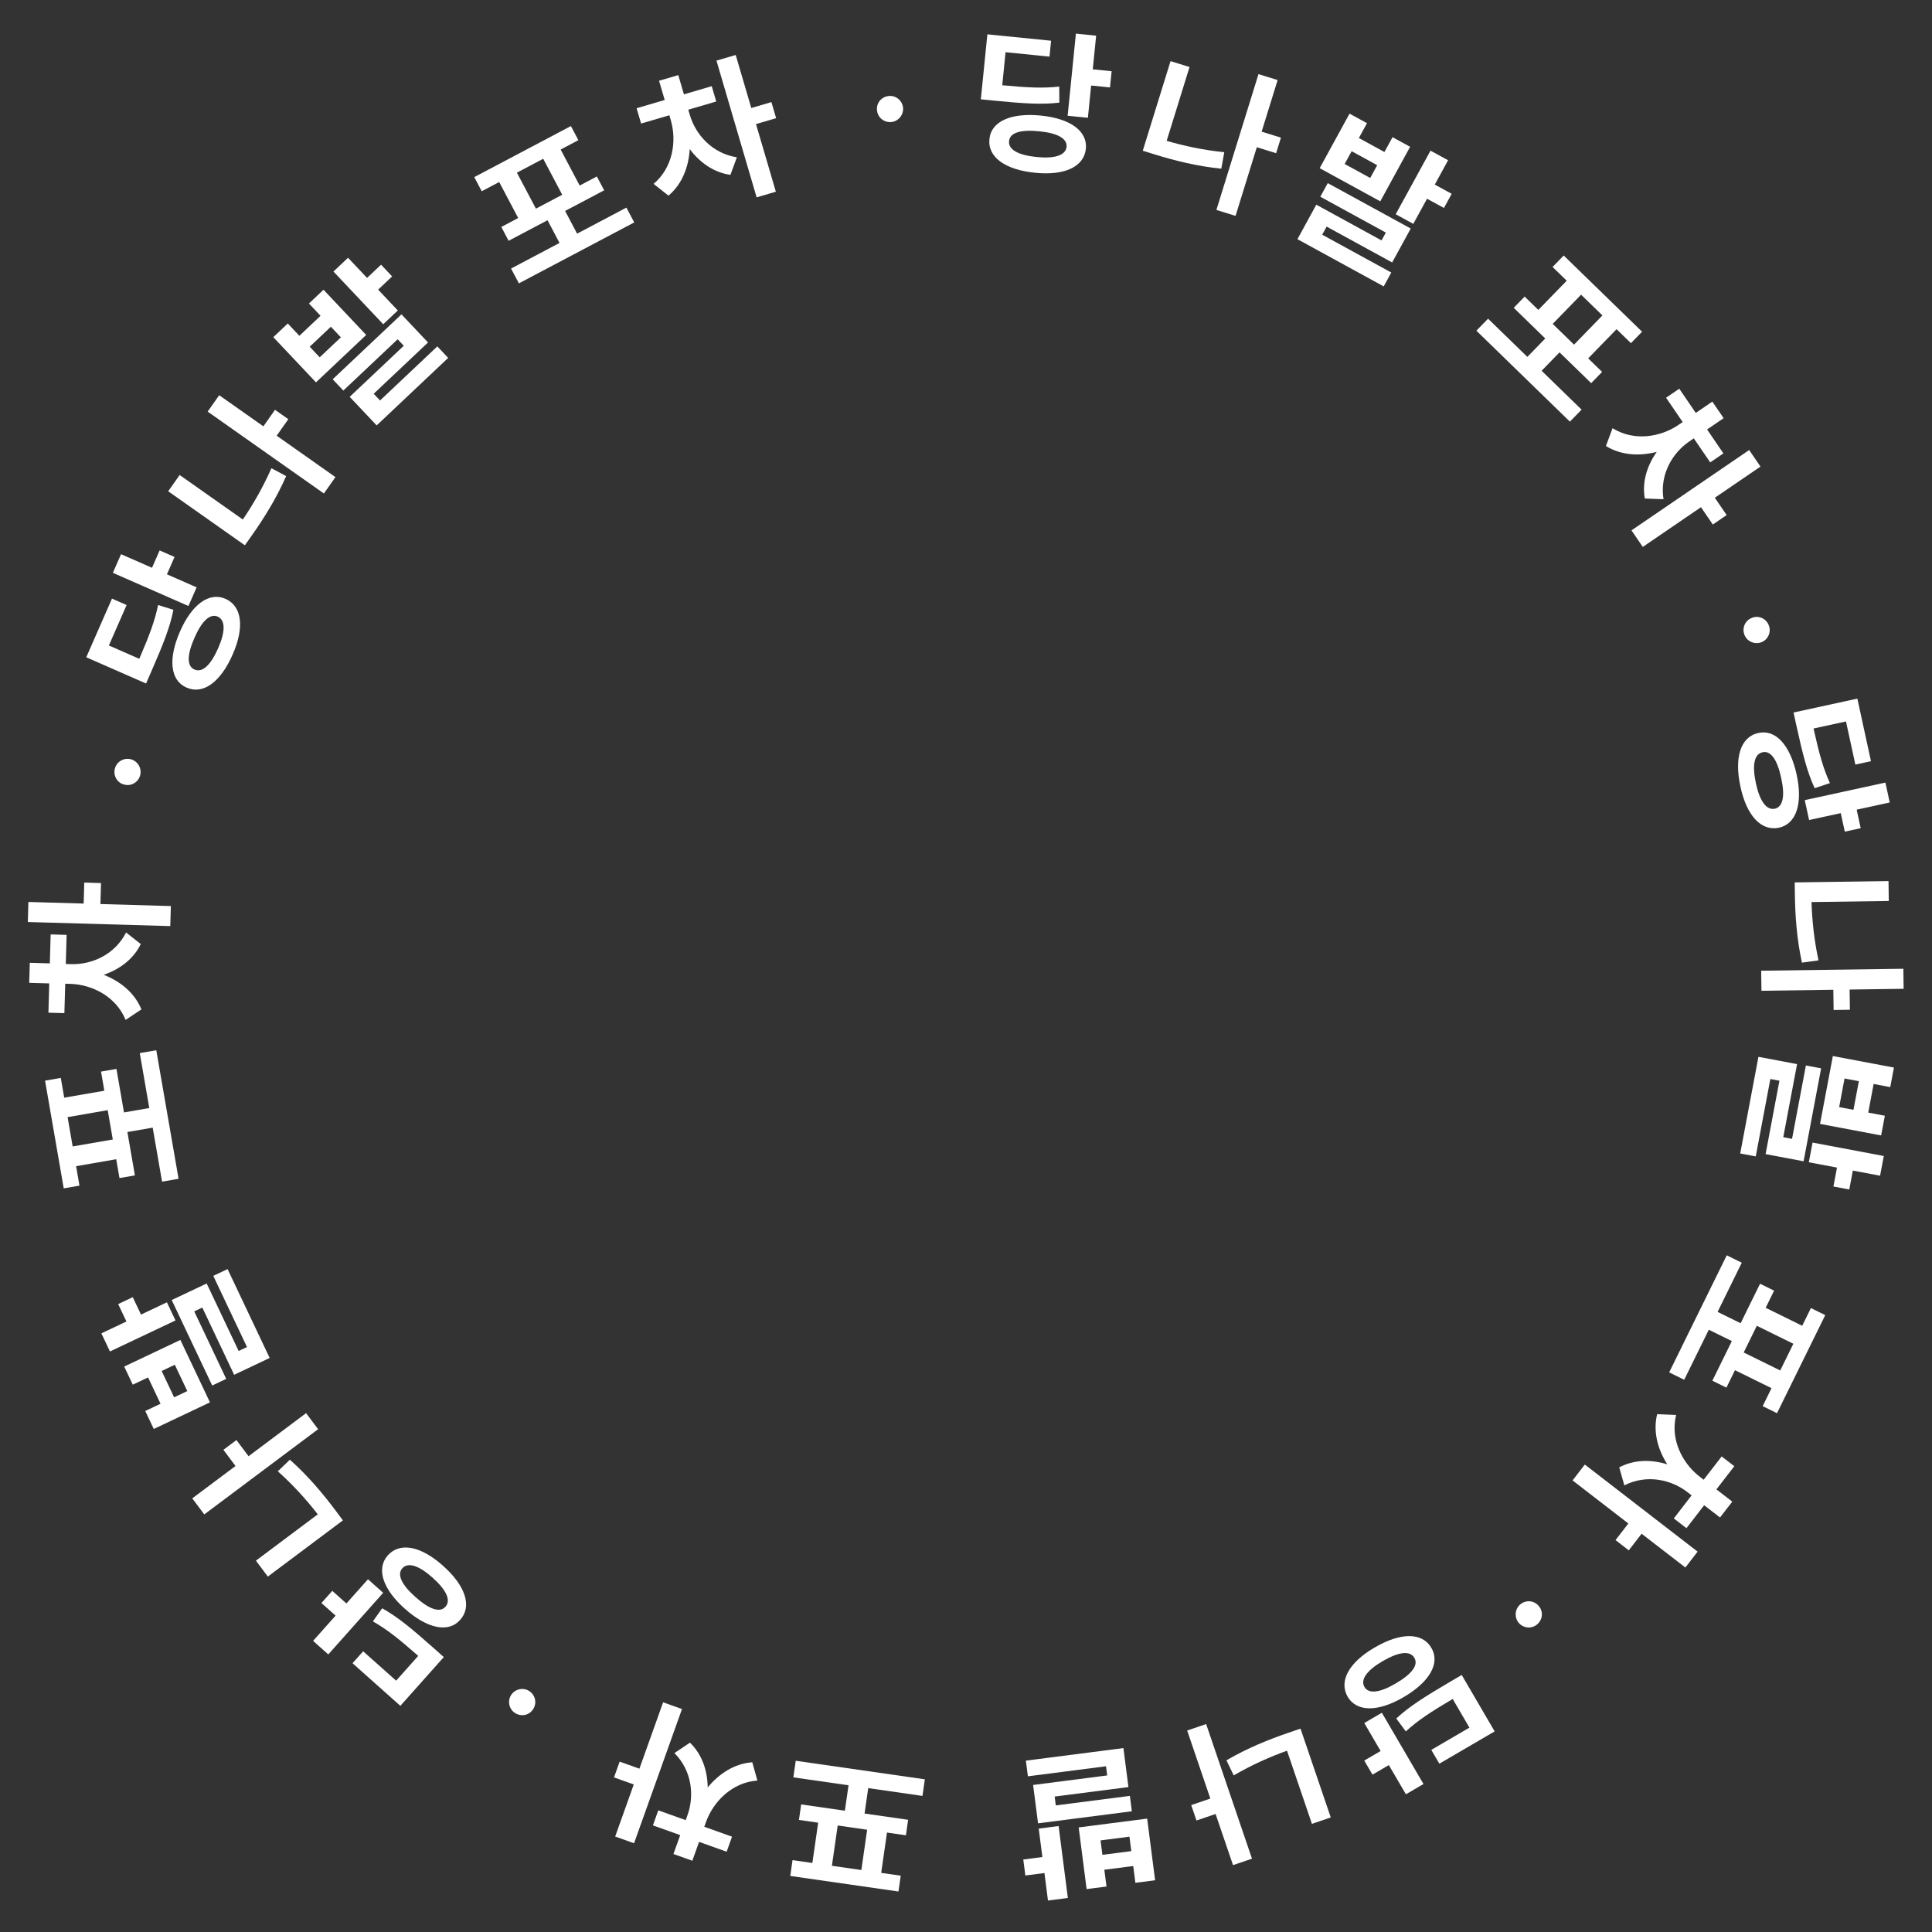 <svg width="381" height="381" viewBox="0 0 381 381" fill="none" xmlns="http://www.w3.org/2000/svg">
<rect x="0" y="0" width="381" height="381" fill="#333333" stroke="none"/>
<path d="M175.776 24.066C174.331 24.201 173.055 23.158 172.952 21.725C172.788 20.314 173.849 19.051 175.295 18.931C176.662 18.788 177.954 19.83 178.086 21.244C178.22 22.674 177.144 23.938 175.776 24.066Z" fill="white"/>
<path d="M136.038 22.672C137.165 26.509 140.421 30.252 145.314 31.019L144.046 34.482C140.774 34.026 138.03 32.081 136.02 29.404C135.803 32.992 134.485 36.341 131.829 38.585L128.893 36.261C132.723 33.028 133.463 27.822 132.305 23.768L132 22.731L126.43 24.368L125.542 21.345L131.083 19.718L129.968 15.925L133.761 14.811L134.875 18.604L140.357 16.993L141.245 20.016L135.733 21.634L136.038 22.672ZM149.212 38.919L141.291 11.955L145.084 10.841L148.156 21.301L152.127 20.134L153.058 23.305L149.087 24.471L153.004 37.805L149.212 38.919Z" fill="white"/>
<path d="M123.53 40.942L125.073 43.863L102.328 55.88L100.784 52.959L110.341 47.91L107.975 43.431L100.302 47.485L98.86 44.755L102.191 42.995L98.44 35.895L95 37.713L93.528 34.928L112.588 24.858L114.059 27.643L110.564 29.49L114.315 36.59L117.701 34.801L119.143 37.531L111.443 41.599L113.809 46.078L123.53 40.942ZM105.686 41.148L110.874 38.407L107.123 31.308L101.935 34.049L105.686 41.148Z" fill="white"/>
<path d="M56.749 63.795L59.038 66.22L63.215 62.276L60.925 59.852L63.799 57.138L72.216 66.052L62.314 75.402L53.897 66.488L56.749 63.795ZM67.707 77.02L65.608 74.797L79.171 61.992L84.407 67.538L73.697 77.651L74.948 78.976L86.242 68.311L88.383 70.579L74.282 83.894L68.961 78.258L79.626 68.187L78.418 66.907L67.707 77.02ZM63.045 70.464L67.222 66.52L65.25 64.432L61.074 68.376L63.045 70.464ZM75.576 63.942L65.759 53.546L68.633 50.832L72.386 54.806L75.148 52.198L77.332 54.511L74.57 57.119L78.45 61.228L75.576 63.942Z" fill="white"/>
<path d="M54.232 80.818L56.858 82.668L54.563 85.924L66.151 94.088L63.875 97.32L40.951 81.17L43.228 77.938L51.938 84.075L54.232 80.818ZM48.292 107.534L33.17 96.88L35.429 93.674L47.888 102.451C49.909 99.475 51.855 96.123 53.525 92.332L56.432 93.889C54.502 98.291 52.081 102.157 49.697 105.54L48.292 107.534Z" fill="white"/>
<path d="M23.871 109.289L29.979 111.969L31.48 108.547L34.422 109.837L32.92 113.259L38.774 115.827L37.162 119.504L22.258 112.965L23.871 109.289ZM28.803 134.789L17.01 129.616L22.085 118.049L24.969 119.315L21.471 127.29L27.466 129.92C29.535 125.128 30.527 122.444 31.178 119.307L34.199 120.261C33.496 123.747 32.282 126.822 29.746 132.64L28.803 134.789ZM36.781 135.591C33.537 134.185 33.142 129.897 35.505 124.51C37.825 119.221 41.217 116.679 44.461 118.086C47.763 119.551 48.218 123.781 45.884 129.063C43.535 134.457 40.084 137.057 36.781 135.591ZM38.344 132.028C39.894 132.724 41.545 131.189 43.028 127.81C44.461 124.544 44.472 122.289 42.922 121.593C41.403 120.943 39.78 122.49 38.361 125.763C36.865 129.136 36.825 131.378 38.344 132.028Z" fill="white"/>
<path d="M27.671 152.775C27.353 154.192 25.966 155.083 24.572 154.738C23.179 154.456 22.306 153.057 22.64 151.645C22.926 150.3 24.316 149.394 25.702 149.706C27.103 150.021 27.973 151.435 27.671 152.775Z" fill="white"/>
<path d="M14.056 190.134C18.053 190.249 22.62 188.31 24.863 183.894L27.763 186.171C26.319 189.142 23.619 191.15 20.453 192.233C23.798 193.549 26.575 195.838 27.888 199.058L24.77 201.131C22.879 196.489 18.157 194.175 13.944 194.024L12.864 193.993L12.697 199.796L9.549 199.706L9.714 193.933L5.763 193.82L5.876 189.868L9.827 189.982L9.991 184.271L13.14 184.361L12.975 190.103L14.056 190.134ZM33.58 182.63L5.489 181.825L5.602 177.873L16.499 178.186L16.618 174.049L19.921 174.144L19.802 178.281L33.694 178.679L33.58 182.63Z" fill="white"/>
<path d="M27.564 207.679L30.82 207.115L35.214 232.462L31.959 233.026L30.112 222.376L25.122 223.241L26.604 231.792L23.561 232.319L22.918 228.607L15.007 229.979L15.671 233.813L12.568 234.351L8.885 213.112L11.989 212.574L12.664 216.468L20.576 215.097L19.921 211.324L22.964 210.796L24.452 219.377L29.442 218.512L27.564 207.679ZM22.243 224.712L21.24 218.931L13.329 220.302L14.331 226.084L22.243 224.712Z" fill="white"/>
<path d="M28.645 278.255L31.659 276.827L29.201 271.636L26.186 273.064L24.494 269.491L35.574 264.243L41.404 276.552L30.324 281.8L28.645 278.255ZM44.611 271.923L41.848 273.232L33.864 256.374L40.757 253.109L47.063 266.422L48.709 265.642L42.06 251.604L44.879 250.269L53.181 267.796L46.175 271.114L39.896 257.857L38.305 258.61L44.611 271.923ZM36.934 274.329L34.475 269.138L31.88 270.367L34.339 275.558L36.934 274.329ZM34.607 260.396L21.684 266.517L19.992 262.944L24.932 260.604L23.306 257.171L26.181 255.81L27.807 259.243L32.915 256.824L34.607 260.396Z" fill="white"/>
<path d="M44.056 285.911L46.627 283.987L49.015 287.176L60.362 278.68L62.731 281.845L40.284 298.65L37.915 295.486L46.444 289.101L44.056 285.911ZM67.626 299.822L52.818 310.909L50.467 307.769L62.667 298.635C60.462 295.792 57.876 292.906 54.787 290.145L57.167 287.862C60.756 291.058 63.684 294.556 66.164 297.869L67.626 299.822Z" fill="white"/>
<path d="M61.743 323.589L66.18 318.609L63.39 316.123L65.527 313.725L68.317 316.211L72.569 311.438L75.567 314.109L64.74 326.26L61.743 323.589ZM87.519 326.784L78.952 336.399L69.521 327.997L71.617 325.645L78.119 331.438L82.474 326.55C78.557 323.101 76.311 321.328 73.529 319.738L75.371 317.16C78.468 318.907 81.017 321.013 85.766 325.223L87.519 326.784ZM90.748 319.445C88.407 322.096 84.208 321.146 79.815 317.232C75.504 313.391 74.135 309.379 76.475 306.729C78.891 304.041 83.053 304.917 87.355 308.77C91.758 312.672 93.163 316.758 90.748 319.445ZM87.843 316.857C88.984 315.599 88.035 313.554 85.28 311.099C82.617 308.726 80.476 308.018 79.335 309.276C78.247 310.52 79.217 312.542 81.89 314.903C84.635 317.37 86.755 318.101 87.843 316.857Z" fill="white"/>
<path d="M104.273 333.423C105.522 334.163 105.94 335.758 105.181 336.977C104.483 338.215 102.882 338.612 101.642 337.858C100.452 337.17 100.021 335.568 100.745 334.346C101.478 333.111 103.091 332.722 104.273 333.423Z" fill="white"/>
<path d="M135.59 357.922C136.935 354.156 136.503 349.214 132.998 345.716L136.06 343.661C138.439 345.954 139.514 349.141 139.564 352.488C141.851 349.714 144.886 347.781 148.354 347.528L149.361 351.134C144.362 351.496 140.702 355.272 139.255 359.231L138.891 360.249L144.358 362.202L143.299 365.168L137.86 363.226L136.531 366.948L132.808 365.619L134.138 361.896L128.758 359.974L129.817 357.008L135.227 358.94L135.59 357.922ZM134.492 337.034L125.039 363.5L121.316 362.17L124.983 351.904L121.086 350.512L122.198 347.4L126.095 348.792L130.769 335.705L134.492 337.034Z" fill="white"/>
<path d="M156.453 350.503L156.923 347.232L182.386 350.891L181.916 354.162L171.218 352.625L170.497 357.638L179.087 358.872L178.648 361.929L174.918 361.393L173.776 369.341L177.628 369.894L177.18 373.012L155.843 369.946L156.291 366.828L160.204 367.39L161.346 359.443L157.556 358.898L157.995 355.841L166.615 357.08L167.335 352.067L156.453 350.503ZM171.006 360.831L165.198 359.996L164.055 367.944L169.863 368.778L171.006 360.831Z" fill="white"/>
<path d="M223.903 371.299L223.477 367.991L217.78 368.724L218.205 372.032L214.285 372.536L212.721 360.376L226.228 358.638L227.793 370.798L223.903 371.299ZM222.818 354.157L223.208 357.19L204.708 359.57L203.735 352.004L218.345 350.125L218.113 348.317L202.706 350.299L202.308 347.206L221.544 344.731L222.533 352.419L207.983 354.291L208.208 356.037L222.818 354.157ZM222.732 362.202L217.035 362.935L217.402 365.783L223.099 365.05L222.732 362.202ZM208.763 360.107L210.587 374.288L206.666 374.793L205.969 369.371L202.202 369.856L201.796 366.701L205.563 366.216L204.842 360.611L208.763 360.107Z" fill="white"/>
<path d="M235.95 359.011L234.915 355.971L238.686 354.687L234.116 341.269L237.858 339.994L246.898 366.538L243.157 367.812L239.721 357.727L235.95 359.011ZM256.468 340.898L262.432 358.409L258.719 359.673L253.806 345.247C250.42 346.465 246.875 348.031 243.295 350.115L241.86 347.146C246.009 344.721 250.241 343.019 254.158 341.685L256.468 340.898Z" fill="white"/>
<path d="M277.251 353.842L273.886 348.082L270.66 349.967L269.04 347.193L272.267 345.309L269.043 339.789L272.509 337.764L280.717 351.818L277.251 353.842ZM288.259 330.318L294.754 341.438L283.847 347.808L282.259 345.088L289.779 340.696L286.477 335.042C281.986 337.701 279.605 339.289 277.233 341.443L275.351 338.894C277.969 336.489 280.76 334.715 286.233 331.501L288.259 330.318ZM282.279 324.977C284.076 328.023 281.874 331.723 276.794 334.69C271.807 337.602 267.569 337.663 265.772 334.618C263.963 331.49 266.083 327.802 271.078 324.903C276.15 321.923 280.47 321.849 282.279 324.977ZM278.919 326.939C278.076 325.465 275.837 325.735 272.651 327.596C269.571 329.395 268.236 331.212 269.079 332.686C269.925 334.105 272.148 333.809 275.22 331.996C278.415 330.148 279.766 328.358 278.919 326.939Z" fill="white"/>
<path d="M299.754 316.438C300.844 315.48 302.49 315.576 303.415 316.675C304.376 317.721 304.259 319.366 303.159 320.312C302.136 321.231 300.479 321.146 299.541 320.079C298.593 319 298.722 317.346 299.754 316.438Z" fill="white"/>
<path d="M332.738 294.232C329.572 291.788 324.739 290.671 320.328 292.922L319.321 289.375C322.237 287.822 325.601 287.786 328.799 288.772C326.868 285.74 325.968 282.256 326.8 278.88L330.541 279.037C329.339 283.903 331.798 288.551 335.116 291.152L335.971 291.812L339.519 287.217L342.013 289.142L338.484 293.713L341.613 296.129L339.197 299.257L336.068 296.842L332.577 301.364L330.083 299.439L333.593 294.892L332.738 294.232ZM312.534 288.817L334.779 305.991L332.363 309.12L323.734 302.458L321.206 305.733L318.59 303.714L321.119 300.438L310.119 291.946L312.534 288.817Z" fill="white"/>
<path d="M332.133 272.097L329.168 270.639L340.522 247.555L343.487 249.013L338.716 258.712L343.261 260.948L347.091 253.161L349.862 254.524L348.199 257.905L355.404 261.448L357.122 257.957L359.948 259.347L350.434 278.69L347.608 277.299L349.352 273.752L342.147 270.209L340.457 273.645L337.686 272.282L341.53 264.467L336.985 262.232L332.133 272.097ZM346.454 261.452L343.865 266.717L351.07 270.261L353.659 264.996L346.454 261.452Z" fill="white"/>
<path d="M372.767 214.384L369.49 213.765L368.425 219.41L371.703 220.028L370.97 223.913L358.922 221.64L361.447 208.257L373.494 210.53L372.767 214.384ZM356.131 210.114L359.135 210.681L355.678 229.01L348.182 227.596L350.913 213.121L349.122 212.783L346.243 228.048L343.178 227.469L346.773 208.411L354.39 209.848L351.671 224.263L353.4 224.589L356.131 210.114ZM363.754 212.683L362.69 218.328L365.512 218.86L366.577 213.216L363.754 212.683ZM357.442 225.32L371.493 227.971L370.76 231.855L365.389 230.842L364.685 234.575L361.559 233.985L362.263 230.252L356.709 229.205L357.442 225.32Z" fill="white"/>
<path d="M364.807 199.127L361.596 199.172L361.541 195.188L347.367 195.385L347.312 191.432L375.351 191.043L375.405 194.996L364.752 195.144L364.807 199.127ZM353.927 174.014L372.424 173.757L372.478 177.679L357.239 177.89C357.351 181.487 357.744 185.342 358.619 189.391L355.351 189.838C354.329 185.142 354.018 180.591 353.961 176.453L353.927 174.014Z" fill="white"/>
<path d="M372.664 158.253L366.146 159.671L366.94 163.322L363.802 164.005L363.007 160.354L356.761 161.712L355.907 157.79L371.81 154.33L372.664 158.253ZM353.697 140.509L366.28 137.771L368.965 150.113L365.887 150.783L364.036 142.273L357.638 143.665C358.778 148.758 359.551 151.513 360.867 154.435L357.861 155.437C356.383 152.203 355.56 149 354.195 142.802L353.697 140.509ZM346.768 144.545C350.22 143.778 353.058 147.016 354.309 152.765C355.536 158.408 354.284 162.457 350.832 163.224C347.298 163.977 344.446 160.82 343.234 155.174C341.968 149.429 343.234 145.298 346.768 144.545ZM347.595 148.347C345.932 148.693 345.497 150.905 346.282 154.511C347.04 157.996 348.355 159.828 350.018 159.482C351.629 159.115 352.034 156.91 351.261 153.428C350.491 149.818 349.207 147.98 347.595 148.347Z" fill="white"/>
<path d="M344.051 125.287C343.477 123.954 344.076 122.418 345.407 121.878C346.7 121.288 348.228 121.908 348.788 123.247C349.345 124.503 348.752 126.053 347.447 126.615C346.128 127.183 344.594 126.549 344.051 125.287Z" fill="white"/>
<path d="M333.133 87.053C329.83 89.307 327.273 93.558 328.05 98.449L324.365 98.31C323.79 95.057 324.796 91.847 326.723 89.11C323.242 90.009 319.651 89.787 316.697 87.952L318.003 84.443C322.259 87.09 327.44 86.19 330.939 83.839L331.832 83.23L328.559 78.434L331.16 76.658L334.416 81.428L337.681 79.199L339.91 82.464L336.645 84.693L339.866 89.412L337.264 91.187L334.026 86.443L333.133 87.053ZM321.736 104.592L344.947 88.748L347.175 92.012L338.172 98.159L340.505 101.576L337.775 103.439L335.442 100.021L323.965 107.856L321.736 104.592Z" fill="white"/>
<path d="M311.896 80.782L309.592 83.151L291.151 65.215L293.455 62.846L301.203 70.382L304.734 66.752L298.513 60.701L300.667 58.488L303.367 61.114L308.966 55.358L306.176 52.645L308.372 50.387L323.825 65.416L321.629 67.674L318.795 64.918L313.197 70.674L315.942 73.344L313.789 75.558L307.546 69.486L304.015 73.117L311.896 80.782ZM306.201 63.87L310.407 67.961L316.006 62.205L311.799 58.114L306.201 63.87Z" fill="white"/>
<path d="M269.578 24.293L267.976 27.218L273.015 29.977L274.616 27.051L278.084 28.949L272.197 39.703L260.25 33.164L266.137 22.41L269.578 24.293ZM260.373 38.794L261.841 36.112L278.203 45.068L274.54 51.759L261.618 44.686L260.744 46.284L274.369 53.743L272.872 56.479L255.86 47.167L259.582 40.367L272.449 47.411L273.294 45.867L260.373 38.794ZM265.174 32.338L270.212 35.096L271.591 32.577L266.553 29.819L265.174 32.338ZM275.239 42.249L282.105 29.707L285.572 31.605L282.948 36.4L286.28 38.223L284.752 41.014L281.42 39.19L278.707 44.147L275.239 42.249Z" fill="white"/>
<path d="M252.607 27.144L251.656 30.212L247.851 29.033L243.655 42.573L239.879 41.403L248.179 14.618L251.955 15.788L248.802 25.965L252.607 27.144ZM225.36 29.726L230.836 12.056L234.582 13.217L230.071 27.775C233.526 28.781 237.313 29.599 241.435 30.019L240.849 33.265C236.067 32.785 231.643 31.673 227.69 30.448L225.36 29.726Z" fill="white"/>
<path d="M216.166 7.034L215.499 13.671L219.217 14.045L218.896 17.24L215.178 16.867L214.538 23.227L210.544 22.826L212.171 6.632L216.166 7.034ZM193.426 19.584L194.714 6.771L207.282 8.034L206.967 11.168L198.302 10.298L197.647 16.812C202.843 17.303 205.702 17.42 208.887 17.073L208.91 20.241C205.378 20.646 202.078 20.439 195.762 19.819L193.426 19.584ZM195.122 27.421C195.46 23.901 199.417 22.204 205.271 22.792C211.017 23.37 214.48 25.813 214.142 29.333C213.765 32.926 209.882 34.662 204.137 34.069C198.282 33.496 194.745 31.015 195.122 27.421ZM198.993 27.81C198.808 29.499 200.777 30.597 204.449 30.966C207.998 31.323 210.147 30.638 210.332 28.95C210.482 27.304 208.509 26.237 204.959 25.896C201.288 25.511 199.143 26.165 198.993 27.81Z" fill="white"/>
</svg>
